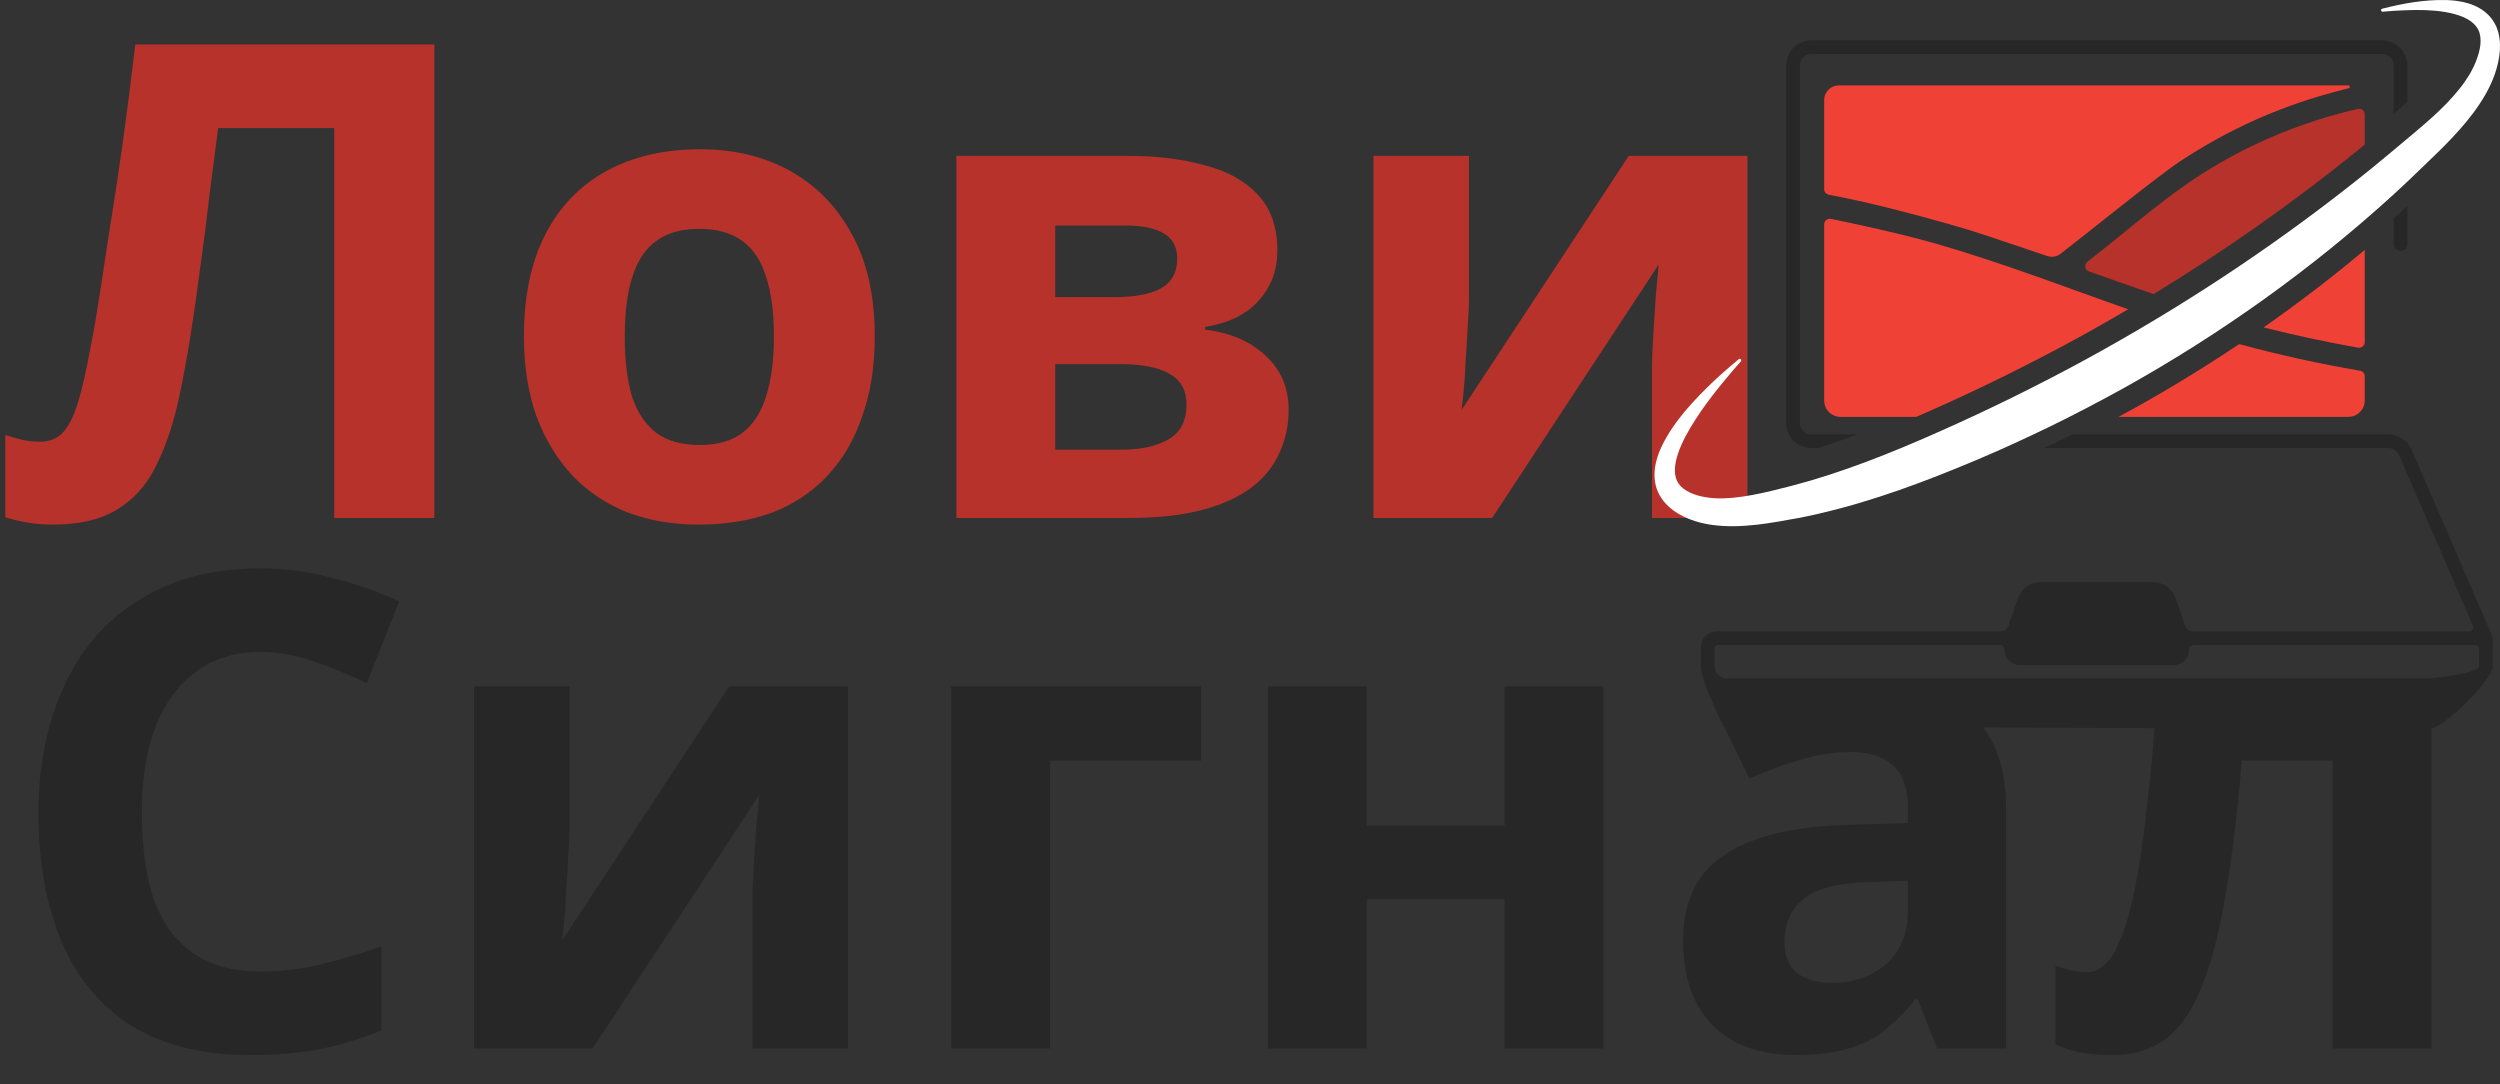 <?xml version="1.0" encoding="UTF-8"?> <svg xmlns="http://www.w3.org/2000/svg" width="754" height="327" viewBox="0 0 754 327" fill="none"><rect x="0" y="0" width="754" height="327" fill="#333333" stroke="none"/><path d="M131 156.219H100.8V38.619H65.8C65 44.752 64.133 51.419 63.2 58.619C62.4 65.819 61.467 73.152 60.4 80.619C59.467 87.952 58.467 94.952 57.4 101.619C56.333 108.152 55.267 113.952 54.2 119.019C52.467 127.285 50.133 134.352 47.2 140.219C44.4 146.085 40.467 150.552 35.4 153.619C30.467 156.685 24 158.219 16 158.219C13.333 158.219 10.8 158.019 8.4 157.619C6 157.219 3.733 156.685 1.6 156.019V131.219C3.333 131.752 5 132.219 6.6 132.619C8.333 133.019 10.2 133.219 12.2 133.219C14.867 133.219 17.067 132.352 18.8 130.619C20.533 128.885 22.067 125.952 23.4 121.819C24.733 117.552 26.067 111.685 27.4 104.219C28.067 101.019 28.867 96.485 29.8 90.619C30.733 84.619 31.8 77.619 33 69.619C34.333 61.485 35.667 52.685 37 43.219C38.333 33.619 39.6 23.685 40.8 13.419H131V156.219ZM263.823 101.419C263.823 110.485 262.557 118.552 260.023 125.619C257.623 132.685 254.09 138.685 249.423 143.619C244.89 148.419 239.357 152.085 232.823 154.619C226.29 157.019 218.89 158.219 210.623 158.219C203.023 158.219 195.957 157.019 189.423 154.619C183.023 152.085 177.49 148.419 172.823 143.619C168.157 138.685 164.49 132.685 161.823 125.619C159.29 118.552 158.023 110.485 158.023 101.419C158.023 89.285 160.157 79.085 164.423 70.819C168.69 62.419 174.823 56.019 182.823 51.619C190.823 47.219 200.29 45.019 211.223 45.019C221.49 45.019 230.557 47.219 238.423 51.619C246.29 56.019 252.49 62.419 257.023 70.819C261.557 79.085 263.823 89.285 263.823 101.419ZM188.423 101.419C188.423 108.619 189.157 114.685 190.623 119.619C192.223 124.419 194.69 128.085 198.023 130.619C201.357 133.019 205.69 134.219 211.023 134.219C216.357 134.219 220.623 133.019 223.823 130.619C227.157 128.085 229.557 124.419 231.023 119.619C232.623 114.685 233.423 108.619 233.423 101.419C233.423 94.219 232.623 88.219 231.023 83.419C229.557 78.619 227.157 75.019 223.823 72.619C220.49 70.219 216.157 69.019 210.823 69.019C202.957 69.019 197.223 71.752 193.623 77.219C190.157 82.552 188.423 90.619 188.423 101.419ZM385.252 75.619C385.252 81.485 383.385 86.485 379.652 90.619C376.052 94.752 370.652 97.419 363.452 98.619V99.419C371.052 100.352 377.118 102.952 381.652 107.219C386.318 111.485 388.652 116.952 388.652 123.619C388.652 128.285 387.718 132.619 385.852 136.619C384.118 140.619 381.318 144.085 377.452 147.019C373.585 149.952 368.585 152.219 362.452 153.819C356.452 155.419 349.118 156.219 340.452 156.219H288.452V47.019H340.452C348.985 47.019 356.585 47.952 363.252 49.819C370.052 51.552 375.385 54.485 379.252 58.619C383.252 62.752 385.252 68.419 385.252 75.619ZM357.852 122.019C357.852 117.752 356.185 114.685 352.852 112.819C349.518 110.819 344.518 109.819 337.852 109.819H318.252V135.619H338.452C344.052 135.619 348.652 134.619 352.252 132.619C355.985 130.485 357.852 126.952 357.852 122.019ZM355.052 78.019C355.052 74.552 353.718 72.019 351.052 70.419C348.385 68.819 344.452 68.019 339.252 68.019H318.252V89.619H335.852C342.118 89.619 346.852 88.752 350.052 87.019C353.385 85.152 355.052 82.152 355.052 78.019ZM443.033 90.219C443.033 92.485 442.899 95.285 442.633 98.619C442.499 101.952 442.299 105.352 442.033 108.819C441.899 112.285 441.699 115.352 441.433 118.019C441.166 120.685 440.966 122.552 440.833 123.619L491.233 47.019H527.033V156.219H498.233V112.619C498.233 109.019 498.366 105.085 498.633 100.819C498.899 96.419 499.166 92.352 499.433 88.619C499.833 84.752 500.099 81.819 500.233 79.819L450.033 156.219H414.233V47.019H443.033V90.219Z" fill="#B7322A"></path><path d="M78.6 196.619C72.867 196.619 67.733 197.752 63.2 200.019C58.8 202.285 55.067 205.552 52 209.819C48.933 213.952 46.6 219.019 45 225.019C43.533 231.019 42.8 237.752 42.8 245.219C42.8 255.352 44 264.019 46.4 271.219C48.933 278.285 52.867 283.685 58.2 287.419C63.533 291.152 70.333 293.019 78.6 293.019C84.467 293.019 90.267 292.352 96 291.019C101.867 289.685 108.2 287.819 115 285.419V310.819C108.733 313.352 102.533 315.219 96.4 316.419C90.267 317.619 83.4 318.219 75.8 318.219C61.133 318.219 49 315.219 39.4 309.219C29.933 303.085 22.933 294.552 18.4 283.619C13.867 272.552 11.6 259.685 11.6 245.019C11.6 234.219 13.067 224.352 16 215.419C18.933 206.352 23.2 198.552 28.8 192.019C34.533 185.485 41.533 180.419 49.8 176.819C58.2 173.219 67.8 171.419 78.6 171.419C85.667 171.419 92.733 172.352 99.8 174.219C107 175.952 113.867 178.352 120.4 181.419L110.6 206.019C105.267 203.485 99.867 201.285 94.4 199.419C89.067 197.552 83.8 196.619 78.6 196.619ZM171.744 250.219C171.744 252.485 171.61 255.285 171.344 258.619C171.21 261.952 171.01 265.352 170.744 268.819C170.61 272.285 170.41 275.352 170.144 278.019C169.877 280.685 169.677 282.552 169.544 283.619L219.944 207.019H255.744V316.219H226.944V272.619C226.944 269.019 227.077 265.085 227.344 260.819C227.61 256.419 227.877 252.352 228.144 248.619C228.544 244.752 228.81 241.819 228.944 239.819L178.744 316.219H142.944V207.019H171.744V250.219ZM362.289 207.019V229.419H316.689V316.219H286.889V207.019H362.289ZM412.197 207.019V249.019H453.797V207.019H483.597V316.219H453.797V271.219H412.197V316.219H382.397V207.019H412.197ZM559.619 204.819C574.285 204.819 585.485 208.019 593.219 214.419C601.085 220.685 605.019 230.352 605.019 243.419V316.219H584.219L578.419 301.419H577.619C574.552 305.285 571.352 308.485 568.019 311.019C564.819 313.552 561.085 315.352 556.819 316.419C552.685 317.619 547.552 318.219 541.419 318.219C535.019 318.219 529.219 317.019 524.019 314.619C518.952 312.085 514.952 308.285 512.019 303.219C509.085 298.019 507.619 291.485 507.619 283.619C507.619 272.019 511.685 263.485 519.819 258.019C527.952 252.419 540.152 249.352 556.419 248.819L575.419 248.219V243.419C575.419 237.685 573.885 233.485 570.819 230.819C567.885 228.152 563.752 226.819 558.419 226.819C553.085 226.819 547.885 227.619 542.819 229.219C537.752 230.685 532.685 232.552 527.619 234.819L517.819 214.619C523.685 211.552 530.152 209.152 537.219 207.419C544.419 205.685 551.885 204.819 559.619 204.819ZM563.819 266.019C554.219 266.285 547.552 268.019 543.819 271.219C540.085 274.419 538.219 278.619 538.219 283.819C538.219 288.352 539.552 291.619 542.219 293.619C544.885 295.485 548.352 296.419 552.619 296.419C559.019 296.419 564.419 294.552 568.819 290.819C573.219 286.952 575.419 281.552 575.419 274.619V265.619L563.819 266.019ZM733.322 316.219H703.522V229.419H676.122C674.789 245.419 673.122 259.085 671.122 270.419C669.255 281.619 666.855 290.752 663.922 297.819C661.122 304.885 657.522 310.085 653.122 313.419C648.722 316.619 643.322 318.219 636.922 318.219C633.455 318.219 630.322 317.952 627.522 317.419C624.722 316.885 622.189 316.085 619.922 315.019V291.219C621.389 291.752 622.922 292.219 624.522 292.619C626.122 293.019 627.789 293.219 629.522 293.219C631.389 293.219 633.122 292.485 634.722 291.019C636.455 289.552 638.055 286.952 639.522 283.219C641.122 279.485 642.589 274.352 643.922 267.819C645.255 261.285 646.455 253.085 647.522 243.219C648.722 233.219 649.789 221.152 650.722 207.019H733.322V316.219Z" fill="#282728"></path><path d="M751.705 192.266C751.618 191.85 751.494 191.433 751.317 191.014C751.084 190.46 750.84 189.91 750.603 189.362C749.77 187.432 748.934 185.505 748.097 183.575C745.546 177.674 742.994 171.778 740.438 165.877C737.744 159.651 735.051 153.429 732.357 147.208C730.77 143.545 729.188 139.884 727.601 136.221C727.527 136.046 727.45 135.869 727.373 135.694C726.142 132.849 723.344 131.011 720.243 131.011H625.02C623.822 131.61 622.628 132.2 621.435 132.785C619.751 133.599 618.128 134.377 616.551 135.122H720.243C721.702 135.122 723.014 135.982 723.596 137.323L745.848 188.73C746.195 189.53 745.606 190.423 744.732 190.423H661.458C660.361 190.423 659.382 189.728 659.025 188.694L656.153 180.414C655.152 177.514 652.421 175.57 649.353 175.57H615.417C612.349 175.57 609.619 177.514 608.617 180.41L605.75 188.694C605.389 189.728 604.416 190.423 603.317 190.423H517.619C517.478 190.423 517.341 190.437 517.208 190.464C514.858 190.679 513 192.636 513 195.042V200.947C513 205.238 518.208 215.5 519.773 219L732.357 220C736.647 220 751.768 205.238 751.768 200.947V197.109C751.769 195.441 752.021 193.849 751.705 192.266ZM747.653 200.948C747.653 202.966 734.374 204.604 732.357 204.604H520.77C518.753 204.604 517.116 202.966 517.116 200.948V195.669C517.116 195.042 517.624 194.535 518.25 194.535H560.755H603.261C603.975 194.535 604.555 195.116 604.555 195.829V195.966C604.555 198.523 606.631 200.596 609.187 200.596H655.58C658.14 200.596 660.212 198.523 660.212 195.966V195.829C660.212 195.116 660.792 194.535 661.511 194.535H746.44C747.108 194.535 747.652 195.078 747.652 195.751L747.653 200.948ZM721.935 73.537C721.935 74.561 722.634 75.513 723.649 75.677C724.935 75.883 726.05 74.895 726.05 73.647V62.106C724.687 63.346 723.315 64.581 721.935 65.802V73.537ZM546.287 135.122H548.468C552.437 133.851 556.375 132.465 560.248 131.009H546.287C544.38 131.009 542.834 129.463 542.834 127.556V19.742C542.834 17.834 544.379 16.289 546.287 16.289H718.481C720.388 16.289 721.935 17.835 721.935 19.742V34.289C723.343 33.109 724.71 31.952 726.05 30.794V19.742C726.05 15.561 722.661 12.176 718.481 12.176H546.287C542.107 12.176 538.718 15.561 538.718 19.742V127.556C538.718 131.732 542.107 135.122 546.287 135.122Z" fill="#282728"></path><path d="M621.423 76.574C620.304 77.432 618.83 77.678 617.492 77.23C600.365 71.49 596.63 70.082 587.435 67.484C575.973 64.245 563.389 60.947 551.536 58.722C550.74 58.572 550.172 57.885 550.172 57.075V30.173C550.172 27.736 552.148 25.762 554.585 25.762H708.262C708.765 25.762 708.863 26.478 708.376 26.602C698.795 29.044 679.609 34.035 657.481 48.677C650.48 53.307 629.242 70.579 621.423 76.574Z" fill="#F04137"></path><path d="M713.204 34.491V43.608C712.372 44.295 711.544 44.971 710.716 45.649C691.524 61.178 671.013 75.602 649.525 88.693C641.82 86.05 634.077 83.3 630.017 81.85C628.764 81.402 628.512 79.76 629.564 78.946C633.209 76.123 636.776 73.228 640.26 70.391C647.051 64.87 654.094 59.143 661.438 54.194C676.263 44.24 693.343 36.907 711.15 32.844C712.203 32.607 713.204 33.416 713.204 34.491Z" fill="#B7322A"></path><path d="M682.703 98.745C693.258 91.366 703.437 83.567 713.205 75.369V103.186C713.205 104.233 712.258 105.034 711.229 104.855C701.677 103.186 692.147 101.141 682.703 98.745Z" fill="#F04137"></path><path d="M641.859 93.278C638.278 95.383 634.671 97.45 631.04 99.482C624.422 103.2 617.481 106.892 609.784 110.776C603.322 114.074 596.431 117.391 588.113 121.205C584.87 122.678 581.478 124.201 577.97 125.725H555.097C553.734 125.725 552.503 125.172 551.612 124.284C550.725 123.392 550.172 122.162 550.172 120.803V67.671C550.172 66.606 551.142 65.8 552.189 66.01C557.764 67.14 573.691 70.483 585.343 73.91C594.722 76.672 604.078 79.82 612.534 82.802C613.897 83.273 615.246 83.745 616.558 84.215C617.217 84.448 617.875 84.687 618.515 84.919L620.486 85.628C622.388 86.301 624.291 86.991 626.179 87.682C631.34 89.546 636.576 91.43 641.859 93.278Z" fill="#F04137"></path><path d="M713.204 113.465V120.802C713.204 123.519 711 125.724 708.279 125.724H638.953C640.659 124.805 642.383 123.862 644.134 122.897C654.826 116.923 665.239 110.545 675.33 103.785C687.366 107.034 699.563 109.728 711.805 111.813C712.614 111.951 713.204 112.646 713.204 113.465Z" fill="#F04137"></path><path d="M524.412 108.323C524.846 107.963 525.422 108.555 525.049 108.977C523.532 110.695 522.034 112.424 520.589 114.194C517.955 117.33 515.434 120.547 513.124 123.868C510.864 127.21 508.681 130.604 507.131 134.141C505.559 137.606 504.621 141.445 505.448 144.142C505.85 145.471 506.581 146.501 507.731 147.376C508.864 148.237 510.372 148.965 512.016 149.423C513.65 149.886 515.385 150.161 517.178 150.274C518.979 150.369 520.836 150.298 522.71 150.129C526.468 149.76 530.297 148.998 534.193 148.07C538.14 147.135 542.021 146.118 545.853 145.01C561.217 140.5 576.133 134.188 590.945 127.451C598.33 124.065 605.666 120.578 612.896 116.887C620.143 113.23 627.321 109.44 634.395 105.464C662.707 89.629 689.745 71.435 715.023 50.983C718.186 48.4 721.26 45.849 724.441 43.166C727.613 40.517 730.701 37.936 733.652 35.279C736.603 32.624 739.333 29.832 741.716 26.863C742.934 25.39 743.963 23.832 744.939 22.25C745.816 20.641 746.658 19 747.185 17.294C747.788 15.6 748.159 13.84 748.143 12.255C748.147 10.65 747.764 9.237 746.868 8.056C745.994 6.863 744.606 5.861 742.944 5.155C741.28 4.455 739.414 3.961 737.487 3.631C733.618 2.974 729.536 2.934 725.471 3.09C723.194 3.155 720.913 3.322 718.628 3.53C718.068 3.582 717.928 2.771 718.473 2.632C724.718 1.033 731.118 -0.142 737.845 0.014C740.003 0.096 742.213 0.338 744.427 1.01C746.624 1.674 748.906 2.818 750.723 4.749C751.647 5.693 752.342 6.859 752.909 8.064C753.123 8.677 753.375 9.303 753.533 9.93C753.655 10.552 753.824 11.196 753.881 11.816C754.184 14.339 753.91 16.71 753.398 18.962C752.406 23.524 750.305 27.633 747.875 31.308C745.435 35 742.612 38.313 739.698 41.413C736.791 44.524 733.738 47.415 730.788 50.25C727.864 53.074 724.819 56.013 721.749 58.791C697.143 81.202 669.866 100.665 640.778 116.908C633.491 120.933 626.118 124.805 618.643 128.465C611.15 132.086 603.601 135.59 595.931 138.809C580.64 145.237 564.916 151.172 548.434 154.953C544.313 155.922 540.161 156.669 536.053 157.363C531.897 158.057 527.591 158.642 523.137 158.698C518.702 158.745 514.017 158.34 509.498 156.554C507.263 155.676 505.065 154.446 503.099 152.616C501.141 150.818 499.594 148.18 499.186 145.471C498.737 142.766 499.159 140.23 499.841 137.991C500.525 135.728 501.55 133.739 502.634 131.835C504.837 128.049 507.479 124.729 510.296 121.619C513.128 118.523 516.094 115.606 519.168 112.828C520.898 111.294 522.643 109.792 524.412 108.323Z" fill="white"></path></svg> 